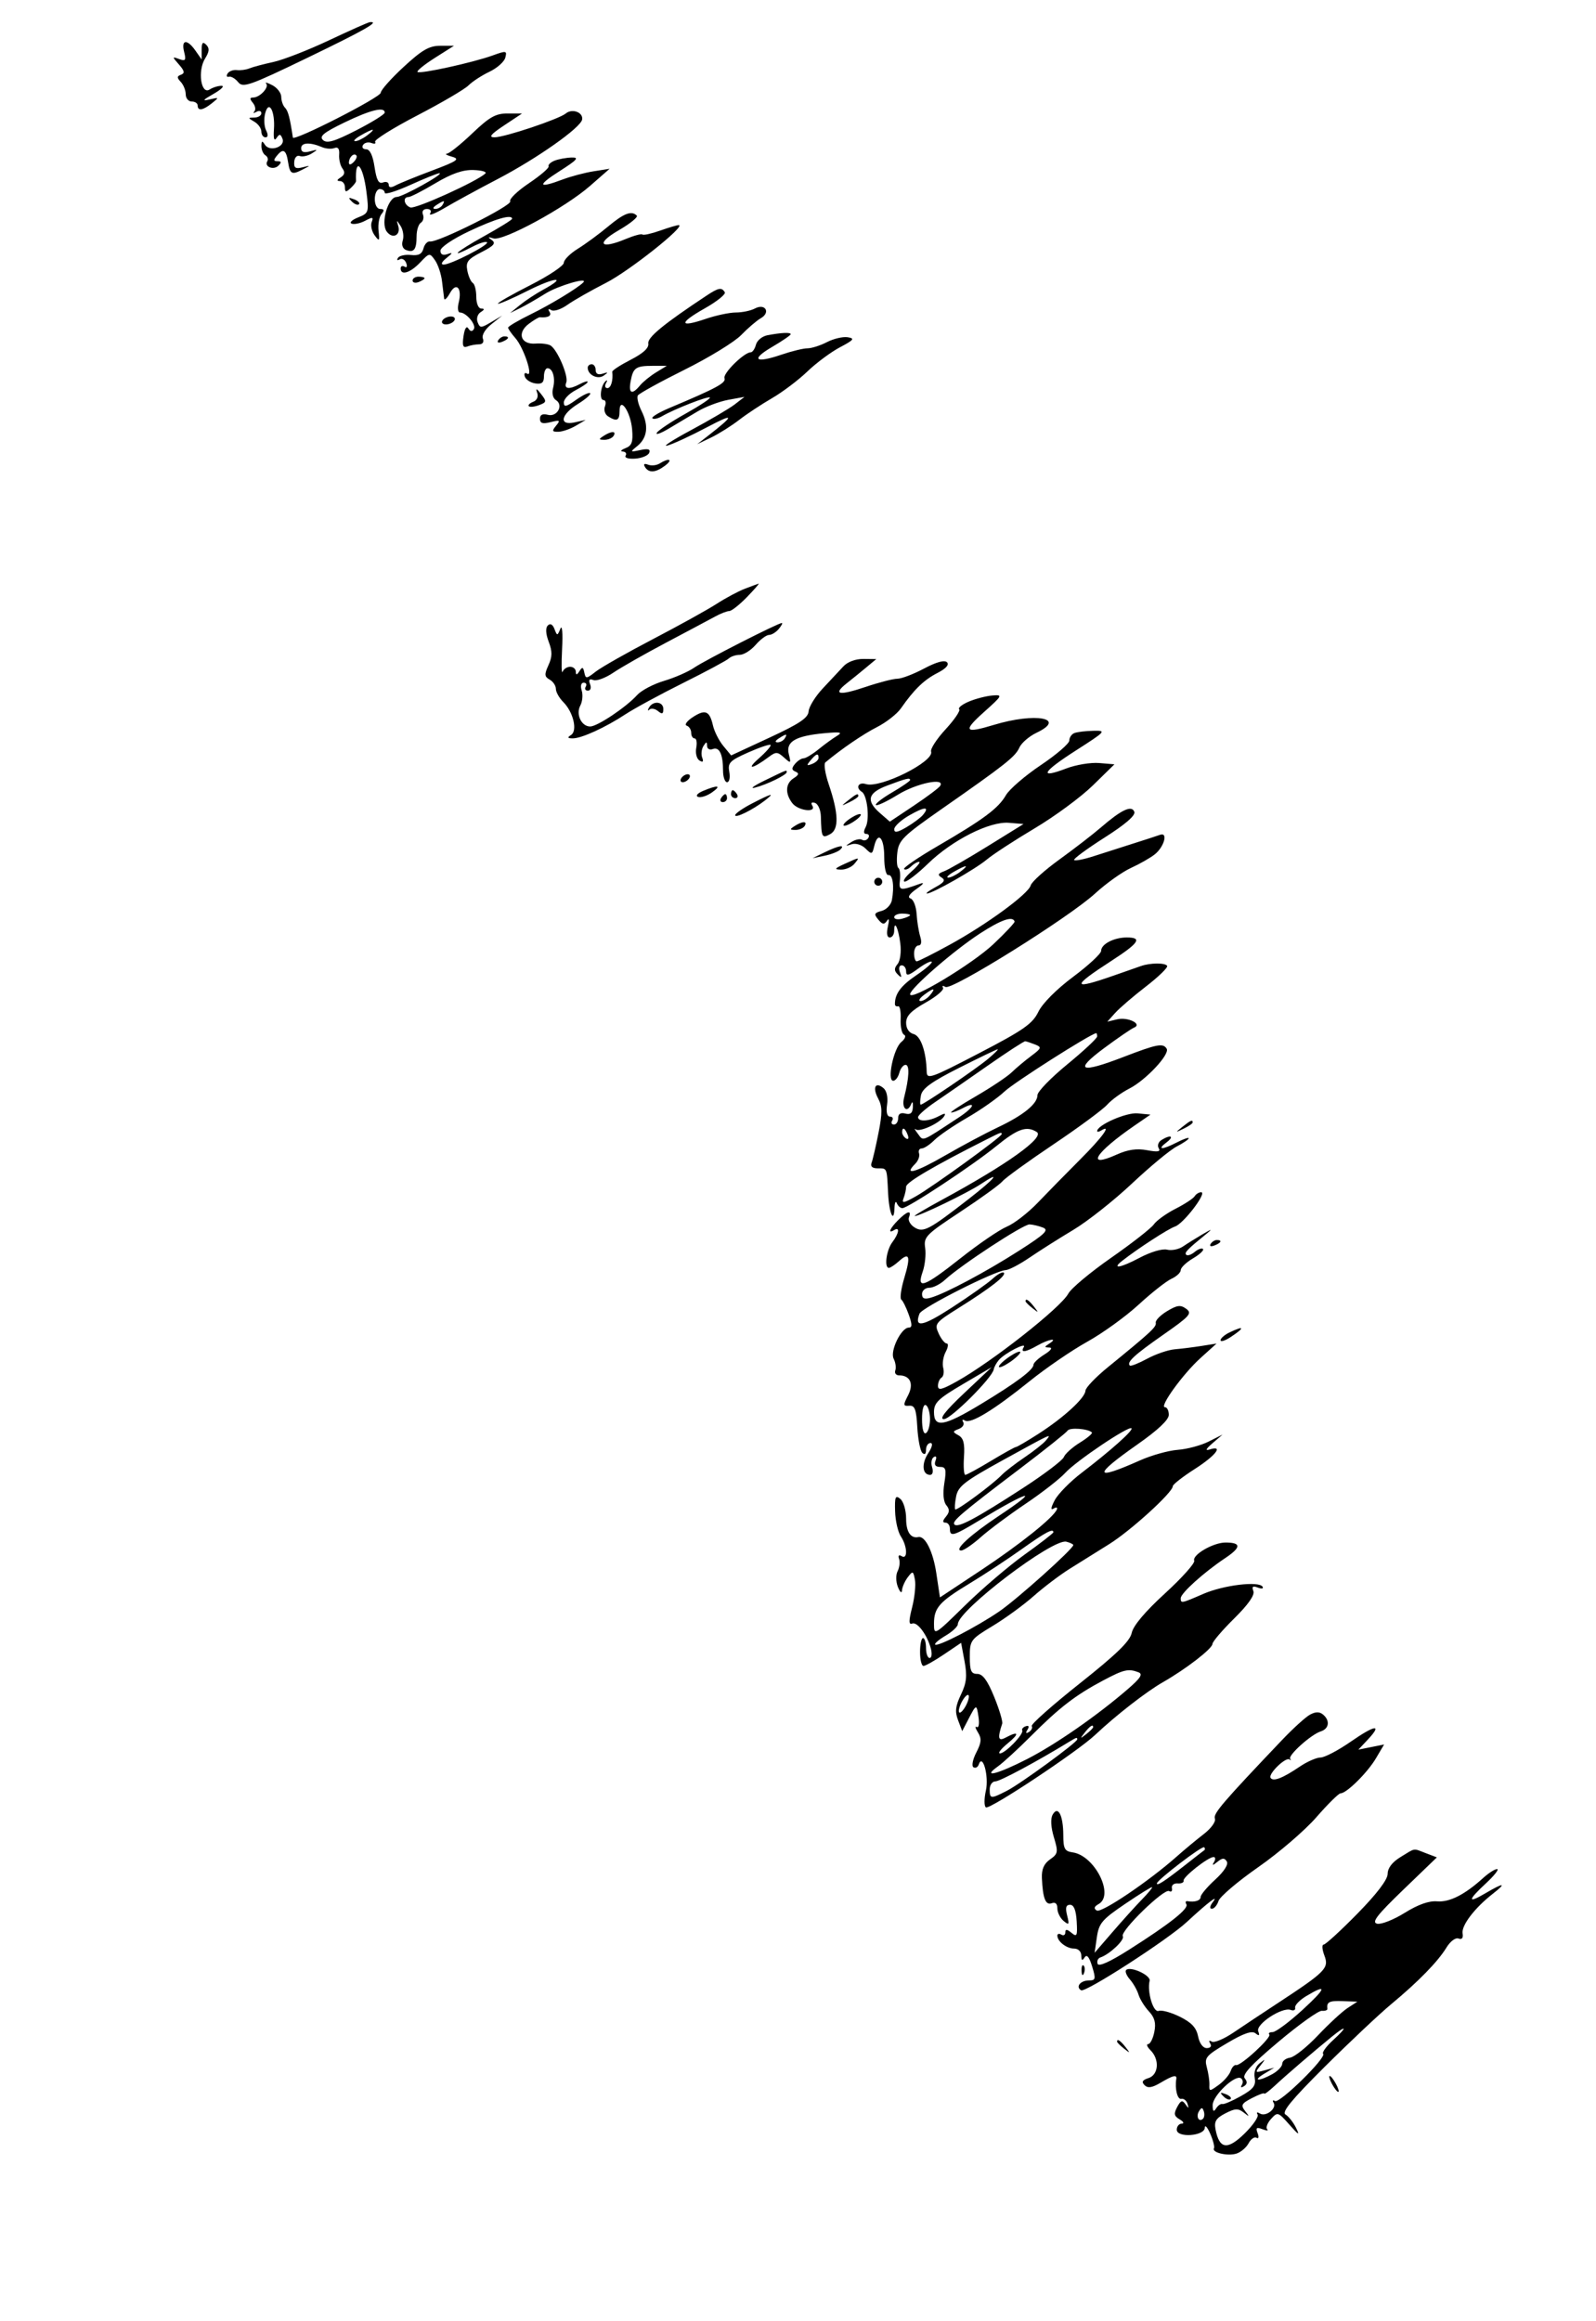 <?xml version="1.0" encoding="UTF-8"?> <svg xmlns="http://www.w3.org/2000/svg" width="401" height="583" viewBox="0 0 401 583" fill="none"> <path fill-rule="evenodd" clip-rule="evenodd" d="M82.682 10.118C77.465 12.581 71.165 15.037 68.682 15.574C66.198 16.112 63.491 16.835 62.666 17.18C61.841 17.525 60.418 17.717 59.505 17.606C58.591 17.495 57.545 17.887 57.18 18.477C56.816 19.067 56.969 19.426 57.521 19.275C58.073 19.124 59.119 19.739 59.845 20.643C61.041 22.131 62.699 21.545 77.416 14.432C91.754 7.503 95.562 5.325 92.916 5.569C92.504 5.607 87.898 7.654 82.682 10.118ZM46.258 13.011C46.796 15.152 46.614 15.422 45.027 14.842C43.227 14.183 43.226 14.229 44.977 16.227C46.364 17.809 46.481 18.405 45.477 18.771C44.427 19.155 44.415 19.514 45.416 20.575C46.104 21.304 46.666 22.71 46.666 23.7C46.666 24.69 47.341 25.5 48.166 25.5C48.991 25.5 49.666 25.95 49.666 26.5C49.666 27.939 50.992 27.733 53.225 25.948C55.093 24.454 55.073 24.418 52.666 24.983C50.702 25.443 50.916 25.142 53.666 23.576C55.591 22.48 56.491 21.572 55.666 21.557C54.841 21.543 53.491 21.962 52.666 22.488C50.495 23.875 49.605 17.783 51.528 14.699C52.609 12.966 52.68 12.114 51.815 11.249C50.95 10.384 50.666 10.698 50.666 12.523V14.945L49.109 12.723C47.025 9.746 45.478 9.903 46.258 13.011ZM101.416 16.81C98.254 19.731 95.666 22.648 95.666 23.294C95.666 24.447 73.745 35.62 73.584 34.548C72.827 29.507 72.388 27.844 71.604 27.05C71.088 26.528 70.666 25.306 70.666 24.335C70.666 23.365 69.653 22.044 68.416 21.4C67.179 20.756 66.482 20.569 66.868 20.984C67.713 21.89 65.298 24.5 63.615 24.5C62.73 24.5 62.709 24.847 63.535 25.842C64.147 26.58 64.315 27.552 63.907 28.002C63.5 28.452 63.729 28.497 64.416 28.101C65.104 27.706 65.666 27.859 65.666 28.441C65.666 29.023 64.878 29.514 63.916 29.53C62.249 29.559 62.249 29.609 63.916 30.58C64.878 31.141 65.666 32.252 65.666 33.05C65.666 33.847 66.132 34.5 66.701 34.5C67.355 34.5 67.413 33.855 66.858 32.75C66.375 31.788 66.266 29.88 66.616 28.51C67.526 24.945 69.153 27.867 68.829 32.486C68.665 34.833 68.883 35.557 69.485 34.666C70.22 33.581 70.497 33.618 70.976 34.865C71.757 36.9 67.756 38.25 66.556 36.357C65.88 35.289 65.693 35.361 65.681 36.691C65.673 37.621 66.123 38.665 66.682 39.01C67.241 39.356 67.459 40.026 67.166 40.5C66.315 41.877 68.727 42.839 69.953 41.613C70.77 40.796 70.715 40.5 69.744 40.5C68.672 40.5 68.661 40.211 69.686 38.976C71.158 37.202 71.92 37.694 72.381 40.715C72.84 43.72 73.319 43.983 75.906 42.652C78.133 41.507 78.134 41.498 75.974 42.044C74.255 42.478 73.814 42.18 73.929 40.659C74.011 39.567 74.614 38.927 75.31 39.194C75.989 39.454 77.359 39.158 78.355 38.536C79.964 37.531 79.915 37.473 77.916 38.02C76.361 38.445 75.666 38.202 75.666 37.235C75.666 35.785 77.876 35.673 80.916 36.968C81.879 37.378 83.278 37.479 84.025 37.192C84.938 36.842 85.33 37.382 85.217 38.835C85.125 40.026 85.497 41.597 86.044 42.326C86.737 43.251 86.603 43.927 85.602 44.561C84.605 45.192 84.548 45.474 85.416 45.485C86.104 45.493 86.666 46.193 86.666 47.039C86.666 48.307 86.914 48.351 88.07 47.289C88.843 46.58 89.464 45.775 89.452 45.5C89.166 39.202 91.211 41.352 92.078 48.261C92.715 53.34 92.641 53.561 89.952 54.63C88.42 55.24 87.704 55.939 88.361 56.184C89.018 56.429 90.548 56.098 91.762 55.449C93.621 54.454 93.877 54.507 93.386 55.786C93.066 56.622 93.396 58.116 94.119 59.105C95.305 60.727 95.404 60.616 95.114 57.979C94.937 56.369 95.269 54.478 95.852 53.776C96.623 52.847 96.538 52.5 95.538 52.5C94.741 52.5 94.166 51.452 94.166 50C94.166 48.625 94.729 47.5 95.416 47.5C96.104 47.5 96.666 47.922 96.666 48.437C96.666 48.953 99.581 48.053 103.144 46.437C106.707 44.822 109.969 43.508 110.394 43.517C111.826 43.549 101.181 49.466 99.661 49.483C97.481 49.508 95.602 56.03 97.161 58.162C98.63 60.171 100.782 59.094 100.047 56.718C99.568 55.171 99.628 55.177 100.651 56.77C101.277 57.744 101.522 59.378 101.197 60.402C100.838 61.534 101.167 62.478 102.038 62.813C103.987 63.56 104.666 62.676 104.666 59.392C104.666 57.866 105.147 56.321 105.734 55.958C106.322 55.595 106.561 54.668 106.266 53.899C105.95 53.077 106.358 52.5 107.256 52.5C108.163 52.5 108.492 52.973 108.065 53.663C107.67 54.303 109.331 53.652 111.756 52.217C114.182 50.782 120.119 47.546 124.95 45.027C134.911 39.832 145.97 32.038 146.269 30.002C146.532 28.205 143.75 27.185 142.168 28.499C140.444 29.929 126.777 34.501 124.241 34.496C122.679 34.492 123.278 33.752 126.666 31.5L131.166 28.509L127.537 28.504C124.545 28.501 122.988 29.378 118.666 33.5C115.783 36.25 112.916 38.545 112.295 38.6C111.674 38.655 112.254 39.004 113.585 39.376C115.649 39.953 114.916 40.46 108.585 42.839C104.504 44.373 100.379 46.052 99.416 46.572C98.231 47.212 97.666 47.157 97.666 46.401C97.666 45.788 97.015 45.536 96.219 45.841C95.142 46.255 94.603 45.261 94.106 41.948C93.67 39.043 92.937 37.5 91.993 37.5C91.198 37.5 90.845 37.019 91.208 36.432C91.571 35.844 92.521 35.614 93.319 35.92C94.117 36.227 94.533 36.095 94.245 35.627C93.956 35.16 98.716 32.181 104.824 29.007C110.931 25.834 116.729 22.437 117.708 21.458C118.687 20.479 121.058 18.933 122.978 18.022C124.897 17.111 126.689 15.519 126.96 14.484C127.42 12.725 127.214 12.688 123.809 13.922C118.85 15.72 105.487 18.654 104.905 18.073C104.647 17.814 106.6 16.229 109.246 14.551L114.058 11.5H110.612C107.839 11.501 106.043 12.538 101.416 16.81ZM96.666 28.287C96.666 28.719 93.463 30.713 89.549 32.716C84.007 35.553 82.149 36.099 81.154 35.18C80.147 34.249 81.281 33.319 86.521 30.778C93.042 27.616 96.666 26.726 96.666 28.287ZM92.225 34.032C91.157 34.839 89.807 35.484 89.225 35.465C88.642 35.445 89.291 34.786 90.666 34C93.905 32.148 94.694 32.164 92.225 34.032ZM88.849 40.717C88.132 41.434 87.666 41.493 87.666 40.867C87.666 39.532 88.849 38.349 89.516 39.017C89.8 39.301 89.5 40.066 88.849 40.717ZM139.342 40.359C138.339 40.755 137.664 41.394 137.842 41.78C138.02 42.166 135.79 44.082 132.886 46.038C129.982 47.994 127.874 50.028 128.202 50.559C128.826 51.568 110.005 60.996 108.037 60.66C107.416 60.554 106.679 61.341 106.4 62.408C106.032 63.817 105.17 64.269 103.255 64.059C101.804 63.9 100.334 64.229 99.987 64.789C99.641 65.35 99.829 65.517 100.407 65.16C100.984 64.803 101.723 65.207 102.05 66.058C102.39 66.943 102.221 67.343 101.655 66.993C101.111 66.657 100.666 66.859 100.666 67.441C100.666 69.29 103.083 68.553 105.55 65.952C107.886 63.491 107.963 63.479 109.307 65.397C110.061 66.475 110.85 68.851 111.061 70.678C111.271 72.505 111.509 74.45 111.59 75C111.671 75.55 112.332 74.927 113.059 73.615C114.666 70.715 116.162 72.388 115.241 76.057C114.904 77.401 115.054 78.5 115.576 78.5C117.16 78.5 119.727 81.593 119.05 82.687C118.636 83.358 118.157 83.295 117.669 82.505C117.213 81.766 116.744 82.518 116.461 84.442C116.106 86.859 116.327 87.46 117.415 87.043C118.193 86.744 119.516 86.5 120.355 86.5C121.278 86.5 121.66 85.926 121.323 85.047C120.996 84.197 121.885 82.702 123.466 81.442L126.166 79.289L123.398 80.929C120.836 82.447 120.583 82.448 120.002 80.934C119.65 80.016 119.987 78.91 120.77 78.414C121.768 77.783 121.809 77.526 120.916 77.515C120.203 77.507 119.666 76.237 119.666 74.559C119.666 72.941 119.27 71.373 118.785 71.074C118.301 70.774 117.685 69.377 117.415 67.969C116.998 65.785 117.517 65.106 120.947 63.357C124.101 61.747 124.666 61.09 123.567 60.308C122.474 59.53 122.56 59.439 123.959 59.891C126.37 60.67 141.974 52.197 148.254 46.699L153.166 42.398L149.166 43.028C146.966 43.375 143.469 44.298 141.396 45.08C135.145 47.434 134.855 46.647 140.62 42.974C145.031 40.164 145.605 39.513 143.62 39.57C142.27 39.609 140.345 39.964 139.342 40.359ZM121.951 43.577C119.846 45.577 104.351 52.593 103.098 52.112C101.499 51.499 101.134 49.5 102.621 49.5C103.147 49.5 106.184 47.946 109.371 46.047C113.47 43.606 116.274 42.629 118.951 42.713C121.032 42.778 122.382 43.166 121.951 43.577ZM88.399 50.624C89.078 51.308 89.885 51.615 90.192 51.307C90.5 50.999 89.945 50.44 88.959 50.064C87.534 49.522 87.419 49.636 88.399 50.624ZM111.166 51.5C110.826 52.05 110.012 52.493 109.357 52.485C108.641 52.475 108.765 52.082 109.666 51.5C111.587 50.258 111.933 50.258 111.166 51.5ZM152.772 56.911C150.526 58.788 147.109 61.299 145.178 62.493C143.246 63.687 141.666 65.27 141.666 66.012C141.666 66.754 137.864 69.291 133.217 71.648C128.57 74.006 124.923 76.091 125.114 76.282C125.305 76.472 128.657 75.019 132.564 73.052C139.528 69.544 142.805 69.34 136.416 72.811C134.629 73.782 132.041 75.49 130.666 76.605L128.166 78.634L130.666 77.409C132.041 76.736 134.907 75.091 137.035 73.754C140.183 71.777 148.018 69.481 146.526 70.973C145.083 72.417 138.262 76.55 133.395 78.932C130.244 80.473 127.666 81.99 127.666 82.303C127.666 82.615 128.486 83.8 129.489 84.936C131.59 87.315 134.095 94.883 132.443 93.862C131.861 93.502 131.607 93.83 131.865 94.611C132.117 95.375 133.3 96.144 134.494 96.32C136.127 96.56 136.666 96.125 136.666 94.57C136.666 93.431 137.068 92.5 137.559 92.5C138.9 92.5 139.603 95.024 138.954 97.506C138.619 98.786 138.918 100.038 139.668 100.501C141.68 101.745 140.007 104.822 137.654 104.207C136.316 103.857 135.666 104.183 135.666 105.202C135.666 106.345 136.323 106.552 138.341 106.046C140.684 105.457 140.855 105.568 139.718 106.937C138.62 108.26 138.708 108.495 140.294 108.465C141.323 108.445 143.291 107.766 144.666 106.956L147.166 105.484L144.416 106.1C140.347 107.012 140.839 104.174 145.219 101.467C147.173 100.26 148.548 99.049 148.276 98.777C148.004 98.505 146.405 99.262 144.724 100.459C142.243 102.226 141.666 102.345 141.666 101.094C141.666 100.245 143.016 98.853 144.666 98C146.316 97.147 147.666 96.219 147.666 95.939C147.666 95.659 146.796 95.895 145.732 96.465C143.025 97.913 141.631 97.754 142.278 96.07C142.884 94.491 140.059 87.861 138.323 86.788C137.718 86.414 136.022 86.2 134.554 86.312C130.85 86.594 129.828 83.641 132.843 81.366C134.094 80.423 135.354 79.67 135.642 79.694C137.713 79.864 138.678 79.329 138.071 78.345C137.627 77.628 137.796 77.463 138.518 77.909C139.157 78.303 140.966 77.711 142.537 76.592C144.109 75.472 148.494 72.976 152.281 71.044C158.114 68.068 172.45 56.686 170.542 56.546C170.198 56.521 168.102 57.141 165.882 57.924C163.663 58.707 161.65 59.151 161.41 58.911C161.17 58.67 159.285 59.179 157.221 60.041C150.827 62.713 149.599 61.237 155.415 57.869C158.301 56.198 160.364 54.531 159.998 54.165C158.675 52.842 156.781 53.562 152.772 56.911ZM128.666 54.966C128.666 55.222 125.403 57.241 121.416 59.453C114.477 63.301 112.472 65.203 118.809 61.926C120.482 61.061 122.08 60.58 122.358 60.859C122.986 61.487 113.214 66.512 111.449 66.468C110.687 66.449 110.978 65.786 112.166 64.834C113.79 63.532 113.837 63.344 112.416 63.834C111.268 64.23 110.666 63.93 110.666 62.964C110.666 62.116 113.745 60.035 117.916 58.065C124.514 54.948 128.666 53.751 128.666 54.966ZM103.666 70.469C103.666 71.001 104.341 71.178 105.166 70.862C105.991 70.545 106.666 70.109 106.666 69.893C106.666 69.677 105.991 69.5 105.166 69.5C104.341 69.5 103.666 69.936 103.666 70.469ZM177.529 74.255C166.756 81.384 162.631 84.773 162.885 86.29C163.073 87.412 161.614 88.759 158.463 90.373C155.877 91.699 153.792 93.057 153.832 93.391C154.086 95.565 153.51 97.5 152.607 97.5C152.025 97.5 151.872 96.938 152.267 96.25C152.663 95.563 152.603 95.349 152.134 95.776C150.889 96.908 150.514 100.5 151.641 100.5C152.17 100.5 152.327 101.22 151.989 102.101C151.651 102.981 152.003 104.1 152.77 104.586C154.971 105.979 155.666 105.667 155.666 103.286C155.666 99.373 158.468 103.467 158.827 107.903C159.081 111.043 158.753 111.959 157.154 112.583C156.061 113.01 155.755 113.391 156.475 113.43C157.195 113.468 157.516 113.933 157.189 114.463C156.849 115.013 157.888 115.334 159.617 115.213C161.279 115.096 162.858 114.432 163.126 113.738C163.475 112.833 162.841 112.64 160.889 113.056C158.282 113.611 158.249 113.569 160.104 112.07C162.657 110.008 163.035 106.947 161.194 103.256C160.371 101.607 159.951 99.848 160.26 99.348C160.569 98.848 165.849 95.938 171.994 92.881C178.139 89.825 184.545 85.901 186.229 84.162C187.914 82.423 190.131 80.522 191.155 79.938C193.695 78.489 192.252 76.116 189.671 77.497C188.641 78.049 186.498 78.5 184.91 78.5C183.322 78.5 179.893 79.226 177.29 80.112C170.595 82.394 170.492 81.18 177.065 77.47C180.146 75.732 182.414 73.902 182.107 73.405C181.316 72.125 180.528 72.271 177.529 74.255ZM111.166 80.5C110.826 81.05 111.223 81.5 112.048 81.5C112.873 81.5 113.826 81.05 114.166 80.5C114.506 79.95 114.109 79.5 113.284 79.5C112.459 79.5 111.506 79.95 111.166 80.5ZM192.8 84.221C191.499 84.468 190.209 85.531 189.934 86.585C189.658 87.638 189.07 88.5 188.626 88.5C186.969 88.5 181.574 93.818 182.029 95.003C182.482 96.184 180.096 97.477 168.261 102.459C165.564 103.595 163.608 104.775 163.914 105.081C164.221 105.388 165.303 105.157 166.319 104.569C169.501 102.727 177.93 99.43 178.359 99.86C178.585 100.085 175.841 101.908 172.262 103.909C168.682 105.911 165.429 108.074 165.033 108.715C164.636 109.357 165.967 108.896 167.989 107.691C170.011 106.486 173.296 104.53 175.287 103.344C177.279 102.158 180.742 100.852 182.982 100.442L187.056 99.697L184.611 101.587C183.266 102.626 178.341 105.526 173.666 108.032C168.991 110.537 166.291 112.293 167.666 111.933C169.041 111.573 173.541 109.494 177.666 107.312C184.638 103.624 184.684 104.206 177.838 109.522L175.166 111.597L178.666 109.911C180.591 108.984 183.741 107.007 185.666 105.518C187.591 104.028 191.323 101.561 193.96 100.034C196.597 98.507 200.593 95.492 202.839 93.334C205.086 91.175 208.778 88.431 211.045 87.237C214.551 85.388 214.84 85.013 212.984 84.721C211.783 84.533 209.443 85.081 207.783 85.939C206.123 86.798 203.923 87.5 202.894 87.5C201.864 87.5 198.924 88.215 196.36 89.089C189.725 91.35 188.52 90.362 193.997 87.152C196.565 85.647 198.666 84.21 198.666 83.958C198.666 83.445 196.346 83.549 192.8 84.221ZM125.173 85.489C124.823 86.055 125.224 86.223 126.114 85.882C127.846 85.217 128.163 84.5 126.725 84.5C126.207 84.5 125.509 84.945 125.173 85.489ZM147.666 92.378C147.666 94.187 150.186 95.419 151.7 94.348C152.906 93.495 152.856 93.411 151.416 93.874C150.288 94.237 149.666 93.915 149.666 92.969C149.666 92.161 149.216 91.5 148.666 91.5C148.116 91.5 147.666 91.895 147.666 92.378ZM164.852 93.538C163.375 94.439 161.548 95.924 160.794 96.838C158.774 99.284 157.875 98.867 158.454 95.75C159.085 92.351 159.744 91.9 164.087 91.9H167.537L164.852 93.538ZM134.968 98.667C135.311 99.666 134.907 100.577 133.96 100.941C133.091 101.274 132.604 101.771 132.878 102.045C133.152 102.319 134.306 102.196 135.443 101.771C137.353 101.059 137.392 100.847 135.954 99C134.82 97.543 134.552 97.453 134.968 98.667ZM151.666 109.5C150.373 110.335 150.4 110.471 151.857 110.485C152.787 110.493 153.826 110.05 154.166 109.5C154.948 108.234 153.624 108.234 151.666 109.5ZM165.757 116.423C164.982 116.913 163.67 117.055 162.843 116.738C161.863 116.362 161.59 116.568 162.061 117.33C163.021 118.883 164.738 118.76 167.107 116.968C169.194 115.39 168.091 114.945 165.757 116.423ZM187.166 147.888C185.516 148.519 182.322 150.228 180.067 151.685C177.813 153.142 170.613 157.13 164.067 160.547C157.522 163.964 151.041 167.644 149.666 168.725C147.35 170.546 147.14 170.563 146.815 168.95C146.529 167.534 146.299 167.469 145.58 168.605C144.948 169.603 144.692 169.644 144.681 168.75C144.673 168.063 144.029 167.5 143.249 167.5C142.47 167.5 141.616 168.063 141.351 168.75C141.087 169.438 141.031 166.85 141.227 163C141.43 159.015 141.246 156.83 140.8 157.927C140.047 159.776 139.987 159.779 139.308 158.01C138.857 156.833 138.253 156.513 137.641 157.125C137.03 157.736 137.111 159.219 137.867 161.221C138.792 163.671 138.777 164.961 137.799 167.107C136.74 169.432 136.787 169.988 138.107 170.727C138.964 171.207 139.666 172.252 139.666 173.05C139.666 173.847 140.501 175.335 141.521 176.355C144.054 178.888 145.158 183.572 143.474 184.64C142.487 185.266 142.587 185.473 143.882 185.485C146.091 185.504 152.074 182.774 157.166 179.423C159.366 177.975 165.891 174.434 171.666 171.555C177.441 168.676 182.594 165.911 183.116 165.41C183.638 164.91 184.879 164.5 185.873 164.5C186.866 164.5 188.657 163.375 189.853 162C191.048 160.625 192.565 159.5 193.224 159.5C193.882 159.5 194.981 158.825 195.666 158C196.351 157.175 196.704 156.5 196.45 156.5C195.508 156.5 177.065 165.893 174.45 167.705C172.957 168.741 169.543 170.238 166.864 171.034C164.186 171.829 161.133 173.437 160.08 174.606C157.356 177.633 150.083 182.5 148.286 182.5C146.073 182.5 144.63 179.437 145.806 177.238C146.34 176.241 146.497 174.541 146.154 173.462C145.787 172.305 145.994 171.5 146.658 171.5C147.277 171.5 147.506 171.95 147.166 172.5C146.826 173.05 147.073 173.5 147.714 173.5C148.375 173.5 148.612 172.803 148.262 171.889C147.827 170.757 148.075 170.443 149.095 170.834C149.894 171.141 152.153 170.301 154.117 168.969C156.081 167.636 162.07 164.23 167.427 161.4C172.783 158.569 178.291 155.637 179.666 154.883C181.041 154.129 182.64 153.51 183.22 153.506C183.799 153.503 185.8 151.925 187.666 150C189.532 148.075 190.858 146.554 190.612 146.619C190.367 146.685 188.816 147.256 187.166 147.888ZM211.916 167.39C210.953 168.429 208.627 170.917 206.747 172.919C204.866 174.921 203.257 177.515 203.171 178.684C203.049 180.343 200.899 181.79 193.36 185.289L183.705 189.769L181.735 187.385C180.651 186.073 179.483 183.768 179.138 182.261C178.29 178.552 177.202 178.102 174.058 180.163C172.592 181.123 171.904 182.079 172.529 182.288C173.155 182.496 173.666 183.304 173.666 184.083C173.666 184.863 174.054 185.5 174.527 185.5C175.001 185.5 175.184 186.572 174.933 187.883C174.683 189.193 175.047 190.617 175.742 191.047C176.608 191.582 176.824 191.355 176.428 190.323C176.111 189.496 176.253 188.184 176.743 187.409C177.469 186.262 177.638 186.252 177.651 187.357C177.659 188.114 178.292 188.474 179.083 188.17C180.738 187.535 181.666 189.479 181.666 193.582C181.666 195.187 182.125 196.5 182.686 196.5C183.246 196.5 183.495 195.339 183.237 193.921C182.821 191.623 183.338 191.089 187.968 189.031C190.827 187.76 193.363 186.905 193.603 187.131C193.844 187.357 192.494 188.904 190.603 190.57C187.281 193.497 189.09 193.2 193.166 190.15C194.953 188.812 195.36 188.828 196.991 190.299C198.718 191.857 198.782 191.81 198.183 189.423C197.399 186.301 199.878 184.856 207.166 184.187C211.207 183.816 211.805 183.946 210.282 184.864C209.246 185.489 207.156 187.012 205.638 188.25C204.119 189.488 202.435 190.5 201.894 190.5C201.353 190.5 200.387 191.131 199.747 191.903C198.853 192.98 198.882 193.431 199.874 193.845C200.833 194.245 200.715 194.669 199.416 195.492C197.35 196.799 197.206 199.311 199.058 201.75C200.52 203.676 205.254 204.26 204.086 202.37C203.662 201.684 203.933 201.423 204.777 201.704C205.541 201.959 206.202 203.48 206.245 205.084C206.389 210.419 206.511 210.653 208.568 209.552C210.827 208.344 210.714 204.353 208.213 196.986C207.316 194.345 206.939 191.885 207.374 191.52C211.338 188.197 216.899 184.395 220.365 182.639C222.674 181.469 225.374 179.352 226.365 177.935C229.697 173.17 232.147 170.796 235.531 169.058C237.695 167.947 238.551 166.985 237.93 166.364C237.309 165.743 235.252 166.308 232.166 167.949C229.527 169.352 226.521 170.5 225.486 170.5C224.45 170.5 220.865 171.422 217.518 172.55C210.77 174.823 209.122 174.505 212.763 171.632C214.085 170.59 216.291 168.799 217.666 167.652L220.166 165.567L216.916 165.533C214.979 165.513 212.959 166.263 211.916 167.39ZM243.432 176.24C241.744 176.95 240.65 177.818 241.001 178.168C241.352 178.519 239.815 180.785 237.586 183.203C235.357 185.621 233.716 188.14 233.941 188.8C234.793 191.305 221.152 198.106 217.561 196.967C215.667 196.366 214.879 197.896 216.551 198.929C217.893 199.759 218.548 205.768 217.511 207.75C216.905 208.908 216.966 209.5 217.69 209.5C218.292 209.5 218.501 209.957 218.156 210.516C217.81 211.075 217.112 211.276 216.605 210.962C216.097 210.648 214.891 210.9 213.924 211.521C212.273 212.582 212.277 212.616 213.99 212.078C215.024 211.754 216.531 212.222 217.467 213.159C219.005 214.696 219.157 214.656 219.643 212.597C220.568 208.681 222.166 210.367 222.166 215.258C222.166 217.977 222.608 219.924 223.202 219.821C224.313 219.63 224.74 222.666 224.089 226.131C223.868 227.302 222.709 228.517 221.512 228.83C219.646 229.318 219.525 229.626 220.663 230.997C221.722 232.272 222.165 232.333 222.858 231.297C223.392 230.5 223.48 231.061 223.088 232.75C222.686 234.48 222.86 235.5 223.558 235.5C224.167 235.5 224.666 234.75 224.666 233.833C224.666 230.937 225.702 233.065 226.205 236.996C226.478 239.127 226.18 241.381 225.519 242.177C224.625 243.254 224.637 243.869 225.568 244.792C226.521 245.738 226.64 245.621 226.118 244.25C225.732 243.236 225.918 242.5 226.559 242.5C227.168 242.5 227.666 243.188 227.666 244.03C227.666 245.252 228.268 245.115 230.654 243.351C232.297 242.136 233.848 241.349 234.1 241.601C234.353 241.854 232.586 243.397 230.174 245.03C226.329 247.634 224.81 249.702 224.854 252.273C224.86 252.673 225.224 252.903 225.662 252.785C226.099 252.666 226.384 254.126 226.295 256.029C226.205 257.932 226.59 259.688 227.149 259.931C227.716 260.179 227.409 260.991 226.455 261.769C224.517 263.348 222.814 271.5 224.422 271.5C224.978 271.5 225.668 270.6 225.956 269.5C226.243 268.4 226.95 267.5 227.525 267.5C228.582 267.5 228.437 270.712 227.151 275.75C226.451 278.494 228.009 279.772 228.981 277.25C229.246 276.563 229.417 276.947 229.362 278.104C229.291 279.615 228.756 280.075 227.464 279.737C226.281 279.428 225.666 279.82 225.666 280.883C225.666 281.773 225.189 282.5 224.607 282.5C224.025 282.5 223.826 282.05 224.166 281.5C224.506 280.95 224.256 280.5 223.612 280.5C222.876 280.5 222.604 279.375 222.882 277.481C223.147 275.674 222.782 274.011 221.971 273.339C219.936 271.649 219.155 273.177 220.638 275.948C221.694 277.922 221.713 279.582 220.736 284.548C220.07 287.933 219.284 291.332 218.989 292.101C218.634 293.027 219.165 293.5 220.559 293.5C222.922 293.5 222.824 293.263 223.141 299.771C223.386 304.784 224.609 307.566 224.745 303.417C224.788 302.087 225.051 301.563 225.328 302.25C225.606 302.938 226.229 303.5 226.715 303.5C228.113 303.5 244.331 292.796 250.308 287.928C255.701 283.535 257.94 282.753 260.492 284.371C262.585 285.698 253.001 292.55 236.666 301.406C232.541 303.642 229.462 305.478 229.823 305.486C231.017 305.512 243.106 299.668 246.416 297.466C251.781 293.896 250.091 295.987 243.416 301.176C233.354 308.999 231.987 309.717 229.777 308.337C228.726 307.681 228.094 306.549 228.373 305.822C229.106 303.912 227.969 304.197 225.666 306.5C223.553 308.613 222.982 310.041 224.666 309C226.147 308.085 225.879 309.837 224.198 312.059C222.707 314.029 222.11 318.5 223.337 318.5C223.706 318.5 224.834 317.753 225.843 316.839C228.506 314.43 228.862 315.532 227.202 321.047C226.395 323.729 226.056 326.166 226.45 326.462C226.844 326.758 227.689 328.462 228.329 330.25C229.213 332.721 229.213 333.502 228.329 333.506C226.418 333.517 223.555 339.416 224.535 341.324C225.008 342.246 225.194 343.563 224.948 344.25C224.701 344.938 225.122 345.5 225.883 345.5C228.697 345.5 229.653 347.624 228.15 350.532C226.872 353.002 226.901 353.253 228.451 353.133C229.846 353.025 230.223 354.026 230.473 358.5C230.642 361.525 231.205 364.427 231.723 364.95C232.316 365.548 232.666 365.27 232.666 364.2C232.666 363.265 233.168 362.5 233.781 362.5C234.452 362.5 234.223 363.527 233.205 365.081C231.477 367.719 231.732 370.5 233.702 370.5C234.33 370.5 234.54 369.678 234.193 368.584C233.858 367.53 234.048 366.382 234.614 366.032C235.226 365.654 235.402 366.025 235.048 366.948C234.65 367.983 235.03 368.5 236.187 368.5C237.659 368.5 237.822 369.124 237.264 372.612C236.853 375.186 237.038 377.243 237.759 378.112C238.632 379.165 238.61 379.862 237.666 381C236.806 382.036 236.768 382.5 237.544 382.5C238.161 382.5 238.666 383.175 238.666 384C238.666 386.138 239.46 385.92 245.969 381.996C258.743 374.293 261.832 373.577 250.881 380.857C243.8 385.565 239.532 389.5 241.508 389.5C242.142 389.5 244.349 387.997 246.413 386.159C248.477 384.322 253.541 380.549 257.666 377.774C261.791 375 266.291 371.493 267.666 369.982C270.37 367.011 283.608 358.109 284.298 358.799C284.796 359.297 279.074 364.403 271.747 370C268.867 372.2 265.833 375.287 265.006 376.86C264.03 378.715 263.927 379.457 264.713 378.971C265.38 378.559 265.755 378.649 265.546 379.172C264.74 381.189 256.368 387.897 246.484 394.446L236.166 401.282L235.243 395.147C234.429 389.739 232.441 385.757 230.737 386.123C228.816 386.535 227.666 384.81 227.666 381.515C227.666 379.441 227.014 377.203 226.216 376.541C224.984 375.519 224.785 375.991 224.896 379.669C224.968 382.051 225.621 384.888 226.347 385.973C227.98 388.414 228.113 391.894 226.536 390.92C225.846 390.493 225.599 390.762 225.901 391.611C226.173 392.375 226.009 393.754 225.536 394.676C225.044 395.632 225.075 397.348 225.607 398.676C226.139 400.003 226.58 400.356 226.634 399.5C226.687 398.675 227.336 397.201 228.076 396.225C229.334 394.568 229.454 394.608 229.878 396.831C230.129 398.14 229.814 401.256 229.18 403.755C228.3 407.222 228.304 408.192 229.198 407.849C230.501 407.349 233.029 410.784 233.908 414.25C234.222 415.487 234.071 416.5 233.572 416.5C233.074 416.5 232.666 415.375 232.666 414C232.666 412.625 232.328 411.5 231.916 411.5C231.504 411.5 231.166 413.075 231.166 415C231.166 416.925 231.551 418.5 232.021 418.5C232.491 418.5 234.813 417.193 237.18 415.595L241.484 412.69L242.348 417.345C243.033 421.038 242.846 422.763 241.442 425.694C240.054 428.593 239.898 429.979 240.716 432.132L241.759 434.875L243.269 431.964C245.322 428.006 245.365 427.997 245.865 431.401C246.106 433.047 245.902 434.146 245.411 433.843C244.92 433.539 245.057 434.153 245.715 435.207C246.674 436.742 246.59 437.747 245.293 440.255C244.396 441.988 244.08 443.638 244.584 443.949C245.085 444.259 245.683 443.948 245.913 443.259C246.894 440.315 248.514 446.241 247.706 449.821C247.249 451.85 247.252 453.744 247.715 454.03C248.686 454.63 270.703 440.024 275.166 435.818C280.379 430.906 288.022 424.96 292.166 422.593C297.983 419.27 304.599 414.162 304.635 412.966C304.652 412.397 307.104 409.524 310.083 406.582C313.627 403.082 315.296 400.7 314.91 399.692C314.472 398.551 314.765 398.324 316.044 398.815C316.993 399.179 317.526 399.082 317.228 398.6C316.308 397.112 307.426 398.186 302.333 400.399C296.756 402.824 296.666 402.841 296.666 401.469C296.666 400.227 302.496 394.973 307.816 391.422C311.891 388.702 311.918 387.5 307.904 387.5C304.824 387.5 299.49 390.599 300.052 392.062C300.285 392.672 296.981 396.368 292.708 400.276C287.717 404.842 284.729 408.386 284.35 410.191C283.911 412.285 280.577 415.527 271.259 422.92C264.383 428.375 258.969 433.182 259.228 433.601C259.487 434.019 259.172 434.687 258.528 435.085C257.754 435.563 257.626 435.373 258.151 434.525C258.653 433.711 258.499 433.389 257.73 433.645C257.062 433.868 256.662 434.34 256.841 434.694C257.3 435.604 252.541 440.507 251.242 440.464C250.65 440.444 251.516 439.321 253.166 437.969C256.245 435.445 255.993 434.72 252.657 436.505C250.797 437.5 250.596 436.674 251.805 433C251.986 432.45 251.077 429.413 249.784 426.25C248.094 422.117 246.904 420.5 245.55 420.5C243.998 420.5 243.666 419.745 243.666 416.211C243.666 412.061 243.851 411.811 249.4 408.461C252.554 406.558 257.186 403.183 259.694 400.963C262.202 398.742 266.259 395.667 268.71 394.128C271.161 392.59 275.641 389.793 278.666 387.911C284.069 384.551 294.666 374.91 294.666 373.354C294.666 372.918 297.141 370.978 300.166 369.043C305.477 365.646 307.518 362.968 303.916 364.124C302.738 364.502 302.984 363.982 304.666 362.533L307.166 360.38L303.666 362.139C301.741 363.107 298.256 364.039 295.921 364.211C293.586 364.382 289.311 365.577 286.421 366.866C274.79 372.052 274.537 370.738 285.666 362.939C290.934 359.248 293.666 356.679 293.666 355.417C293.666 354.363 293.231 353.5 292.7 353.5C291.17 353.5 297.224 345.132 301.642 341.14L305.658 337.512L301.912 338.108C299.852 338.436 296.816 338.816 295.166 338.953C293.516 339.09 290.393 340.158 288.225 341.327C286.058 342.496 284.101 343.268 283.875 343.043C283.025 342.192 284.984 340.384 292.268 335.298C298.972 330.617 299.592 329.919 298.046 328.788C296.613 327.741 295.782 327.841 293.24 329.369C291.549 330.386 290.266 331.695 290.389 332.278C290.609 333.323 289.292 334.546 278.306 343.5C275.27 345.975 272.759 348.607 272.726 349.349C272.645 351.171 267.297 356.085 260.964 360.156C258.103 361.995 255.538 363.5 255.264 363.5C254.99 363.5 252.156 365.074 248.966 366.997C245.776 368.921 242.881 370.496 242.532 370.497C242.184 370.499 242.035 368.477 242.202 366.005C242.429 362.627 242.09 361.276 240.835 360.572C239.289 359.704 239.295 359.585 240.91 358.962C241.87 358.593 242.363 357.818 242.006 357.241C241.643 356.654 241.833 356.485 242.435 356.857C243.89 357.756 249.627 354.268 258.666 346.989C262.791 343.667 269.316 339.2 273.166 337.063C277.016 334.925 282.825 330.732 286.074 327.745C289.323 324.757 293.036 321.833 294.324 321.246C295.612 320.659 296.666 319.673 296.666 319.055C296.666 318.437 298.047 317.115 299.735 316.118C301.423 315.121 302.559 314.06 302.259 313.76C301.96 313.46 301.018 313.793 300.166 314.5C299.314 315.207 298.361 315.528 298.047 315.214C297.51 314.677 298.272 313.889 303.166 309.913C304.717 308.654 304.493 308.684 302.166 310.048C300.516 311.015 298.296 312.401 297.232 313.126C296.169 313.852 294.364 314.211 293.222 313.925C292.03 313.626 289.072 314.506 286.279 315.991C281.622 318.467 279.203 318.902 281.892 316.779C285.75 313.735 293.54 308.671 295.222 308.115C297.369 307.404 303.395 299.5 301.79 299.5C301.237 299.5 300.502 299.956 300.157 300.514C299.812 301.072 297.648 302.487 295.348 303.658C293.048 304.83 290.6 306.592 289.907 307.575C289.215 308.559 284.382 312.338 279.167 315.973C273.953 319.609 269.119 323.65 268.426 324.954C266.566 328.453 249.289 342.057 240.388 347.032C236.64 349.126 235.666 349.356 235.666 348.145C235.666 347.305 236.074 346.366 236.572 346.058C237.07 345.75 237.255 344.644 236.982 343.601C236.709 342.558 236.992 340.758 237.611 339.602C238.23 338.446 238.343 337.5 237.862 337.5C237.381 337.5 236.469 336.363 235.835 334.972C234.736 332.56 234.969 332.266 240.925 328.531C248.96 323.492 252.907 320.408 252.212 319.712C251.907 319.408 250.647 320.087 249.412 321.222C248.177 322.357 243.576 325.613 239.188 328.458C231.794 333.252 229.623 333.661 231.03 329.994C231.606 328.494 250.045 319.18 252.666 319.065C253.491 319.029 256.191 317.617 258.666 315.926C261.141 314.235 266.091 311.101 269.666 308.96C273.241 306.82 279.878 301.578 284.415 297.311C288.952 293.043 294.015 288.854 295.665 288C297.316 287.147 298.666 286.224 298.666 285.949C298.666 285.674 297.338 286.135 295.716 286.974C291.994 288.899 290.559 288.896 293.107 286.968C295.178 285.402 294.099 284.94 291.788 286.404C291.03 286.884 290.737 287.805 291.136 288.452C291.669 289.314 290.887 289.445 288.201 288.941C285.62 288.456 283.374 288.779 280.592 290.033C272.611 293.632 275.101 289.6 285.111 282.714L289.056 280L285.835 279.685C283.007 279.408 275.666 282.624 275.666 284.141C275.666 284.403 276.116 284.34 276.666 284C279.446 282.282 276.986 285.678 271.416 291.247C267.979 294.684 263.179 299.576 260.751 302.118C258.322 304.66 254.816 307.375 252.958 308.151C251.101 308.927 245.899 312.473 241.4 316.031C232.1 323.385 230.227 324.058 231.827 319.468C232.408 317.801 232.689 315.108 232.45 313.485C232.045 310.722 232.613 310.14 241.313 304.403C246.426 301.031 251.18 297.586 251.877 296.746C252.574 295.906 258.324 291.741 264.655 287.491C270.986 283.24 277.066 278.755 278.166 277.524C279.266 276.294 281.784 274.462 283.761 273.453C287.898 271.341 293.989 264.831 293.129 263.44C292.227 261.981 290.711 262.273 282.224 265.541C271.325 269.737 269.729 268.994 277.41 263.3C280.844 260.754 284.219 258.441 284.91 258.161C287.125 257.263 283.418 255.42 280.693 256.065L278.22 256.65L280.193 254.453C281.278 253.245 284.76 250.254 287.932 247.808C291.103 245.361 293.495 243.032 293.248 242.632C292.753 241.832 289.022 241.859 286.666 242.679C285.841 242.966 282.916 243.99 280.166 244.954C269.232 248.788 269.015 247.99 279.198 241.404C286.19 236.883 287.104 235.5 283.1 235.5C279.873 235.5 276.666 237.172 276.666 238.855C276.666 239.561 273.508 242.494 269.648 245.373C265.453 248.503 261.934 252.039 260.898 254.166C259.424 257.194 257.205 258.745 246.025 264.563C233.838 270.905 232.88 271.242 232.831 269.201C232.711 264.151 231.341 260.228 229.534 259.755C228.385 259.455 227.666 258.371 227.666 256.941C227.666 255.196 228.897 253.924 232.594 251.845C235.304 250.322 237.26 248.651 236.939 248.133C236.619 247.614 236.893 247.522 237.55 247.928C239.105 248.89 268.563 230.496 275.166 224.44C277.916 221.918 281.966 219.033 284.166 218.029C286.366 217.026 289.066 215.484 290.166 214.602C292.506 212.727 293.522 208.975 291.491 209.705C290.762 209.967 287.691 210.966 284.666 211.924C281.641 212.882 277.183 214.308 274.759 215.093C272.336 215.878 270.14 216.308 269.88 216.048C269.62 215.787 273.035 213.266 277.469 210.443C282.794 207.054 285.35 204.841 284.999 203.924C284.335 202.194 281.774 203.401 276.569 207.894C274.591 209.602 269.917 213.21 266.183 215.911C262.449 218.613 259.204 221.538 258.972 222.411C258.403 224.55 247.902 232.24 238.581 237.345C234.409 239.63 230.696 241.5 230.331 241.5C229.965 241.5 229.666 240.6 229.666 239.5C229.666 238.4 230.168 237.5 230.783 237.5C231.48 237.5 231.638 236.655 231.204 235.25C230.822 234.012 230.413 231.456 230.296 229.569C230.178 227.682 229.494 225.943 228.776 225.703C227.935 225.423 228.484 224.56 230.318 223.279C232.033 222.08 232.371 221.575 231.166 222.008C226.069 223.84 225.81 223.792 226.109 221.072C226.267 219.631 226.094 218.265 225.725 218.036C225.356 217.808 225.235 216.07 225.456 214.175C225.818 211.076 226.925 209.984 236.407 203.364C252.668 192.013 255.093 190.099 256.114 187.808C256.635 186.639 258.582 184.957 260.441 184.07C268.129 180.404 260.147 178.931 249.728 182.094C242.364 184.329 241.846 183.697 247.148 178.947C251.926 174.666 252.014 174.494 249.315 174.717C247.768 174.845 245.12 175.531 243.432 176.24ZM163.065 177.75C162.669 178.438 162.714 178.666 163.164 178.259C163.614 177.851 164.586 178.019 165.324 178.631C166.353 179.485 166.666 179.366 166.666 178.122C166.666 176.212 164.102 175.947 163.065 177.75ZM269.916 184.162C269.229 184.44 268.666 185.282 268.666 186.033C268.666 186.785 265.435 189.568 261.486 192.219C257.538 194.87 253.6 198.267 252.736 199.767C250.834 203.071 247.127 205.83 235.48 212.608C230.599 215.449 226.852 218.019 227.153 218.32C227.453 218.621 228.232 218.334 228.883 217.683C229.533 217.032 230.451 216.5 230.922 216.5C231.392 216.5 230.515 217.611 228.972 218.968C227.429 220.326 226.687 221.451 227.324 221.468C227.961 221.486 230.571 219.47 233.123 216.99C239.251 211.034 248.64 206.29 253.497 206.694L257.166 207L248.166 212.572C243.216 215.637 238.279 218.473 237.194 218.876C235.646 219.45 235.515 219.788 236.583 220.449C237.615 221.087 237.246 221.668 235.055 222.855C233.466 223.716 232.493 224.438 232.893 224.46C234.163 224.53 245.054 218.35 247.941 215.921C249.467 214.638 254.867 211.117 259.941 208.096C265.015 205.076 271.605 200.219 274.586 197.303L280.006 192L276.165 191.679C274.052 191.503 270.349 192.113 267.934 193.035C260.899 195.722 261.816 193.976 270.294 188.544C277.913 183.662 278.054 183.503 274.666 183.579C272.741 183.622 270.604 183.885 269.916 184.162ZM197.166 185.5C196.826 186.05 196.012 186.493 195.357 186.485C194.641 186.475 194.765 186.082 195.666 185.5C197.587 184.258 197.933 184.258 197.166 185.5ZM205.666 190.393C205.666 190.884 204.927 191.569 204.025 191.916C202.652 192.443 202.59 192.296 203.647 191.023C205.087 189.288 205.666 189.107 205.666 190.393ZM192.166 196.05C189.416 197.385 188.291 198.2 189.666 197.862C192.563 197.149 197.666 194.669 197.666 193.974C197.666 193.353 197.914 193.259 192.166 196.05ZM171.166 195.5C170.826 196.05 170.998 196.5 171.548 196.5C172.098 196.5 172.826 196.05 173.166 195.5C173.506 194.95 173.334 194.5 172.784 194.5C172.234 194.5 171.506 194.95 171.166 195.5ZM228.666 195.958C228.666 196.21 226.621 197.614 224.121 199.079C221.621 200.544 219.798 201.966 220.071 202.238C220.343 202.51 222.845 201.331 225.631 199.617C230.28 196.756 237.557 195.25 236.212 197.426C235.897 197.936 232.925 200.165 229.607 202.38L223.576 206.408L221.121 204.274C217.518 201.141 218.026 199.179 222.916 197.339C227.72 195.532 228.666 195.305 228.666 195.958ZM176.666 198.677C175.238 199.278 174.691 199.926 175.39 200.189C176.064 200.442 177.626 199.941 178.863 199.075C181.405 197.294 180.393 197.111 176.666 198.677ZM183.666 199.5C183.666 200.05 184.143 200.5 184.725 200.5C185.307 200.5 185.506 200.05 185.166 199.5C184.826 198.95 184.35 198.5 184.107 198.5C183.864 198.5 183.666 198.95 183.666 199.5ZM181.166 200.5C180.826 201.05 181.025 201.5 181.607 201.5C182.189 201.5 182.666 201.05 182.666 200.5C182.666 199.95 182.468 199.5 182.225 199.5C181.982 199.5 181.506 199.95 181.166 200.5ZM188.963 201.831C186.651 203.024 184.738 204.349 184.713 204.776C184.66 205.651 189.135 203.449 192.166 201.108C194.845 199.039 194.003 199.229 188.963 201.831ZM213.107 201.055C211.243 202.549 211.255 202.567 213.416 201.52C214.654 200.92 215.666 200.22 215.666 199.965C215.666 199.2 215.147 199.421 213.107 201.055ZM231.885 204.726C231.299 205.427 229.435 206.813 227.743 207.807C225.469 209.142 224.669 209.272 224.676 208.307C224.681 207.588 226.369 206.03 228.426 204.845C232.327 202.598 233.705 202.55 231.885 204.726ZM213.107 205.968C212.04 206.776 211.616 207.436 212.166 207.436C212.716 207.436 214.04 206.776 215.107 205.968C216.175 205.161 216.598 204.5 216.048 204.5C215.498 204.5 214.175 205.161 213.107 205.968ZM199.666 207.5C198.373 208.335 198.4 208.471 199.857 208.485C200.787 208.493 201.826 208.05 202.166 207.5C202.948 206.234 201.624 206.234 199.666 207.5ZM207.166 214.124L204.166 215.586L207.166 214.972C208.816 214.635 210.594 213.94 211.116 213.429C212.493 212.083 210.714 212.396 207.166 214.124ZM212.166 217.036C209.665 218.182 209.52 218.417 211.294 218.455C212.464 218.48 213.981 217.825 214.666 217C216.124 215.243 216.081 215.244 212.166 217.036ZM241.225 219.032C240.157 219.839 238.807 220.484 238.225 220.465C237.642 220.445 238.291 219.786 239.666 219C242.905 217.148 243.694 217.164 241.225 219.032ZM219.666 221.5C219.666 222.05 220.116 222.5 220.666 222.5C221.216 222.5 221.666 222.05 221.666 221.5C221.666 220.95 221.216 220.5 220.666 220.5C220.116 220.5 219.666 220.95 219.666 221.5ZM228.666 229.883C228.666 230.094 227.766 230.502 226.666 230.79C225.566 231.077 224.666 230.905 224.666 230.406C224.666 229.908 225.566 229.5 226.666 229.5C227.766 229.5 228.666 229.673 228.666 229.883ZM254.923 231.5C255.007 231.775 252.62 234.321 249.62 237.157C244.31 242.179 228.666 251.588 228.666 249.76C228.666 248.318 239.571 238.833 246.166 234.538C251.526 231.049 254.476 230.025 254.923 231.5ZM233.666 250C232.981 250.825 231.914 251.486 231.294 251.468C230.673 251.451 231.04 250.776 232.107 249.968C234.601 248.082 235.247 248.095 233.666 250ZM275.666 260.357C275.666 260.829 272.291 263.984 268.166 267.37C264.041 270.756 260.666 274.235 260.666 275.102C260.666 277.297 257.136 280.163 250.666 283.222C247.641 284.652 241.669 287.841 237.396 290.308C230.051 294.548 226.89 295.419 229.949 292.36C230.707 291.602 231.141 290.424 230.913 289.741C230.685 289.058 230.987 288.5 231.583 288.5C232.178 288.5 233.6 287.566 234.742 286.424C235.884 285.282 239.596 282.747 242.992 280.79C246.388 278.834 250.617 275.866 252.39 274.195C254.819 271.907 273.885 259.77 275.416 259.538C275.553 259.517 275.666 259.886 275.666 260.357ZM260.06 262.384C261.797 263.066 261.714 263.308 259.06 265.292C257.469 266.483 255.266 268.332 254.166 269.401C253.066 270.47 249.016 273.172 245.166 275.405C241.316 277.638 238.533 279.473 238.982 279.482C239.43 279.492 240.706 279.014 241.817 278.419C245.449 276.476 244.799 278.147 240.936 280.685C231.183 287.093 232.093 286.734 230.59 284.773C229.843 283.798 229.612 283.32 230.076 283.71C231.018 284.503 236.161 282.127 237.223 280.407C237.723 279.599 237.352 279.598 235.852 280.4C233.396 281.715 230.666 281.839 230.666 280.636C230.666 280.161 232.576 278.473 234.91 276.886C237.244 275.299 243.177 271.188 248.094 267.75C253.012 264.313 257.29 261.532 257.601 261.57C257.912 261.609 259.019 261.975 260.06 262.384ZM248.166 266.069C245.07 268.647 232.036 277.5 231.337 277.5C231.12 277.5 231.143 276.458 231.386 275.185C231.721 273.43 234.048 271.75 240.997 268.243C246.04 265.699 250.391 263.607 250.666 263.595C250.941 263.582 249.816 264.696 248.166 266.069ZM297.107 283.055C295.243 284.549 295.255 284.567 297.416 283.52C298.654 282.92 299.666 282.22 299.666 281.965C299.666 281.2 299.147 281.421 297.107 283.055ZM228.048 285.052C228.389 285.942 228.221 286.343 227.655 285.993C227.111 285.657 226.666 284.959 226.666 284.441C226.666 283.003 227.383 283.32 228.048 285.052ZM251.666 284.92C251.666 285.583 234.169 298.252 230.089 300.543C226.991 302.283 226.509 302.351 227.038 300.973C227.383 300.073 227.666 298.775 227.666 298.089C227.666 297.012 234.64 292.917 247.666 286.345C251.598 284.362 251.666 284.338 251.666 284.92ZM262.058 308.383C263.615 308.994 262.554 310.018 256.058 314.174C247.681 319.533 237.641 324.884 233.916 325.975C232.259 326.461 231.666 326.222 231.666 325.067C231.666 324.205 232.481 323.5 233.477 323.5C234.474 323.5 236.262 322.593 237.451 321.485C241.32 317.881 257.125 307.523 258.666 307.583C259.491 307.615 261.017 307.975 262.058 308.383ZM304.173 312.489C303.823 313.055 304.224 313.223 305.114 312.882C306.846 312.217 307.163 311.5 305.725 311.5C305.207 311.5 304.509 311.945 304.173 312.489ZM257.666 326.878C257.666 327.085 258.453 327.873 259.416 328.628C261.002 329.871 261.037 329.836 259.794 328.25C258.487 326.584 257.666 326.055 257.666 326.878ZM308.916 334.72C307.678 335.317 306.666 336.197 306.666 336.676C306.666 337.154 307.791 336.809 309.166 335.908C312.834 333.505 312.705 332.893 308.916 334.72ZM263.666 337.5C262.333 338.362 262.333 338.474 263.666 338.511C264.545 338.536 264.027 339.259 262.416 340.258C260.904 341.196 259.666 342.357 259.666 342.838C259.666 344.116 255.315 347.369 246.408 352.75C237.182 358.324 234.666 358.751 234.666 354.745C234.666 352.384 235.703 351.379 241.916 347.721L249.166 343.453L242.246 349.977C237.505 354.447 235.903 356.5 237.158 356.5C238.911 356.5 249.356 346.074 249.68 344C249.766 343.45 250.328 342.408 250.928 341.684C252.34 339.983 258.098 336.992 257.217 338.417C256.31 339.885 257.652 339.723 260.666 338C263.454 336.406 266.02 335.979 263.666 337.5ZM252.666 341.5C251.291 342.576 250.616 343.456 251.166 343.456C251.716 343.456 253.291 342.576 254.666 341.5C256.041 340.424 256.716 339.544 256.166 339.544C255.616 339.544 254.041 340.424 252.666 341.5ZM233.666 356.5C233.666 358.085 233.216 359.66 232.666 360C232.061 360.374 231.666 358.991 231.666 356.5C231.666 354.009 232.061 352.626 232.666 353C233.216 353.34 233.666 354.915 233.666 356.5ZM274.341 359.842C274.578 360.078 273.217 361.232 271.318 362.406C269.418 363.58 267.607 365.212 267.292 366.033C266.977 366.853 262.32 370.377 256.943 373.863C245.206 381.472 240.702 383.871 239.823 382.984C239.053 382.206 241.293 380.295 256.422 368.824C262.613 364.13 267.929 359.883 268.236 359.386C268.757 358.544 273.388 358.889 274.341 359.842ZM262.766 361.88C262.136 362.638 259.719 364.547 257.393 366.121C255.068 367.695 252.491 369.687 251.666 370.546C249.381 372.926 240.4 379.567 240.002 379.17C239.81 378.977 239.917 377.496 240.24 375.878C240.745 373.353 242.412 372.065 251.997 366.794C264.547 359.894 264.333 359.991 262.766 361.88ZM264.666 384.92C264.666 385.151 261.404 387.679 257.416 390.538C253.428 393.398 246.678 399.161 242.416 403.345C234.789 410.832 234.666 410.905 234.666 407.918C234.666 403.879 235.972 402.403 243.666 397.747C247.241 395.584 253.091 391.733 256.666 389.19C262.682 384.911 264.666 383.852 264.666 384.92ZM269.666 388.134C269.666 389.083 255.581 401.712 251.088 404.791C245.403 408.688 235.591 413.758 234.958 413.126C234.721 412.889 235.909 411.879 237.597 410.882C239.285 409.885 240.666 408.586 240.666 407.997C240.666 404.546 264.519 386.417 267.916 387.286C268.878 387.532 269.666 387.914 269.666 388.134ZM286.041 420.09C287.215 420.541 286.577 421.546 283.342 424.34C275.655 430.98 265.274 438.191 258.101 441.873C250.676 445.685 246.521 446.74 250.713 443.75C252.062 442.788 255.866 439.291 259.166 435.981C266.16 428.964 270.266 425.807 277.158 422.15C282.378 419.379 283.506 419.118 286.041 420.09ZM242.666 428.5C242.027 429.694 241.279 430.446 241.004 430.171C240.729 429.896 241.027 428.694 241.666 427.5C242.305 426.306 243.053 425.554 243.328 425.829C243.603 426.104 243.305 427.306 242.666 428.5ZM329.155 430.727C328.061 431.318 324.916 434.166 322.166 437.057C307.08 452.918 304.773 455.615 305.246 456.847C305.534 457.598 304.307 459.307 302.464 460.724C300.65 462.118 297.591 464.658 295.666 466.369C288.73 472.533 276.713 480.647 275.568 479.939C274.752 479.435 274.891 478.954 276.038 478.312C280.055 476.064 275.047 466.116 269.502 465.331C267.501 465.047 267.165 464.427 267.156 461C267.143 456.014 265.821 453.471 264.484 455.86C263.918 456.872 264.033 458.994 264.792 461.526C265.914 465.27 265.841 465.689 263.824 467.102C262.289 468.177 261.685 469.572 261.782 471.814C262.001 476.878 262.716 478.695 264.256 478.104C265.156 477.759 265.666 478.231 265.666 479.409C265.666 480.424 266.369 481.839 267.229 482.552C268.598 483.689 268.709 483.518 268.12 481.175C267.63 479.22 267.83 478.5 268.862 478.5C269.814 478.5 270.355 479.859 270.521 482.664C270.737 486.325 270.579 486.673 269.216 485.542C268.083 484.601 267.666 484.573 267.666 485.437C267.666 486.086 267.216 486.34 266.666 486C266.116 485.66 265.666 485.769 265.666 486.241C265.666 487.706 267.978 489.5 269.866 489.5C270.908 489.5 271.672 490.237 271.681 491.25C271.692 492.527 271.915 492.656 272.506 491.725C273.057 490.857 273.66 491.574 274.397 493.975C275.364 497.127 275.283 497.5 273.631 497.5C271.478 497.5 270.186 499.086 271.619 499.971C272.702 500.64 293.347 487.314 298.201 482.814C303.365 478.026 306.333 475.74 304.776 477.75C303.973 478.788 303.85 479.5 304.476 479.5C305.056 479.5 305.812 478.616 306.155 477.535C306.498 476.455 310.998 472.629 316.156 469.033C321.313 465.437 327.88 459.796 330.749 456.497C333.619 453.199 336.352 450.5 336.825 450.5C338.332 450.5 343.59 445.293 345.709 441.703L347.757 438.232L344.526 438.878L341.295 439.524L343.651 437.016C347.407 433.018 345.545 433.244 339.358 437.536C336.216 439.716 332.812 441.5 331.795 441.5C330.778 441.5 328.42 442.534 326.556 443.798C322.249 446.719 319.865 447.631 319.229 446.602C318.608 445.597 323.058 441.288 323.99 441.991C324.362 442.271 324.442 442.201 324.169 441.836C323.536 440.991 329.397 435.72 331.828 434.948C333.952 434.275 334.232 432.214 332.405 430.699C331.527 429.969 330.542 429.978 329.155 430.727ZM274.666 433.878C274.666 434.085 273.878 434.873 272.916 435.628C271.33 436.871 271.295 436.836 272.538 435.25C273.845 433.584 274.666 433.055 274.666 433.878ZM270.666 436.944C270.666 437.694 256.363 448.139 252.966 449.87C248.903 451.939 248.666 451.919 248.666 449.5C248.666 448.4 249.304 447.5 250.083 447.5C251.229 447.5 260.515 442.52 268.666 437.535C270.474 436.429 270.666 436.372 270.666 436.944ZM302.583 464.785C302.354 464.942 300.141 466.661 297.666 468.606C292.597 472.588 290.666 473.839 290.666 473.14C290.666 472.306 302.075 463.575 302.547 464.048C302.796 464.296 302.812 464.628 302.583 464.785ZM351.916 466.489C349.804 467.777 348.66 469.263 348.65 470.735C348.64 472.198 345.94 475.744 341.027 480.75C336.843 485.012 333.036 488.5 332.567 488.5C332.099 488.5 332.184 489.733 332.758 491.241C333.962 494.409 333.121 495.27 321.166 503.122C317.316 505.65 312.226 509.029 309.856 510.631C307.485 512.233 305.053 513.239 304.451 512.867C303.795 512.462 303.642 512.653 304.071 513.345C304.495 514.033 304.143 514.5 303.2 514.5C302.246 514.5 301.381 513.326 301.025 511.547C300.591 509.373 299.383 508.074 296.443 506.62C294.248 505.534 291.852 504.875 291.12 505.156C289.769 505.675 288.176 500.376 288.845 497.589C289.178 496.201 283.999 493.833 282.943 494.89C282.614 495.219 283.039 496.278 283.887 497.244C284.735 498.21 285.713 499.933 286.059 501.074C286.406 502.214 287.578 504.101 288.664 505.267C290.123 506.833 290.479 508.186 290.027 510.443C289.691 512.125 288.99 513.5 288.47 513.5C287.949 513.5 288.23 514.207 289.095 515.071C291.392 517.369 291.098 521.228 288.565 522.032C287.026 522.521 286.761 522.995 287.575 523.809C288.389 524.623 289.458 524.463 291.58 523.21C294.745 521.34 295.729 521.102 295.548 522.25C295.154 524.744 295.83 527.464 296.791 527.25C297.41 527.112 298.119 527.675 298.367 528.5C298.739 529.736 298.648 529.757 297.85 528.615C297.062 527.489 296.672 527.62 295.767 529.312C294.862 531.003 294.982 531.585 296.409 532.416C297.38 532.982 297.607 533.453 296.916 533.47C296.229 533.486 295.666 534.175 295.666 534.999C295.666 537.106 302.643 536.612 302.709 534.5C302.735 533.675 303.348 534.35 304.072 536C304.796 537.65 305.219 539.305 305.012 539.678C304.417 540.753 308.464 541.699 310.667 541C311.768 540.65 313.14 539.482 313.717 538.404C314.294 537.326 315.189 536.705 315.705 537.024C316.236 537.352 316.356 536.855 315.981 535.878C315.451 534.499 315.698 534.298 317.212 534.879C318.253 535.279 318.78 535.281 318.383 534.884C317.986 534.487 318.422 533.322 319.352 532.294C320.989 530.486 321.135 530.531 323.948 533.713C326.333 536.41 326.632 536.551 325.614 534.5C324.932 533.125 323.751 531.633 322.99 531.184C321.964 530.578 324.516 527.474 332.886 519.148C339.09 512.978 346.587 505.92 349.545 503.465C356.377 497.794 361.289 492.76 363.436 489.23C364.382 487.675 365.706 486.685 366.455 486.972C367.317 487.303 367.681 486.845 367.483 485.677C367.149 483.703 370.516 479.286 375.051 475.75C378.671 472.927 377.864 472.86 373.223 475.599C368.641 478.302 368.707 477.418 373.416 473.041C375.479 471.123 376.711 469.542 376.156 469.527C375.6 469.512 374.025 470.517 372.656 471.759C368.034 475.953 364.206 477.896 361.083 477.634C359.03 477.462 356.304 478.429 352.926 480.529C350.136 482.264 347.023 483.49 346.01 483.254C344.552 482.915 345.932 481.124 352.592 474.705L361.018 466.585L358.277 465.542C354.932 464.271 355.756 464.148 351.916 466.489ZM305.033 467.75C304.47 468.687 304.683 468.675 305.885 467.701C307.126 466.696 307.657 466.676 308.235 467.612C308.695 468.355 307.572 470.114 305.324 472.174C303.312 474.018 301.666 475.971 301.666 476.513C301.666 477.441 300.202 477.917 298.342 477.594C297.888 477.515 297.771 477.862 298.082 478.364C298.754 479.452 293.959 483.253 283.694 489.771C278.843 492.852 276.036 494.11 275.773 493.321C275.549 492.65 275.861 491.935 276.466 491.733C278.783 490.961 282.659 487.297 282.105 486.402C281.341 485.166 292.512 474.286 293.755 475.055C294.283 475.382 294.592 475.053 294.441 474.324C294.29 473.596 294.936 473.06 295.877 473.132C296.818 473.205 297.493 472.899 297.377 472.451C297.144 471.552 303.546 466.5 304.919 466.5C305.395 466.5 305.446 467.063 305.033 467.75ZM286.949 477.128C285.406 478.708 282.091 482.375 279.584 485.278L275.024 490.556L275.595 486.625C276.102 483.136 276.897 482.199 282.666 478.29C286.241 475.868 289.299 473.97 289.461 474.071C289.623 474.173 288.493 475.549 286.949 477.128ZM271.745 495.083C271.793 496.248 272.03 496.485 272.349 495.688C272.638 494.966 272.602 494.103 272.27 493.771C271.938 493.439 271.702 494.029 271.745 495.083ZM327.166 504.985C323.866 508.001 320.529 510.475 319.749 510.484C318.97 510.493 318.594 510.761 318.913 511.08C319.612 511.779 311.663 519.098 310.56 518.77C310.136 518.644 309.524 519.319 309.202 520.27C308.879 521.222 307.53 522.787 306.203 523.75C303.905 525.416 303.794 525.416 303.868 523.75C303.91 522.787 303.619 520.805 303.221 519.344C302.556 516.907 302.976 516.404 308.331 513.235C312.478 510.78 314.534 510.071 315.439 510.782C316.376 511.519 316.559 511.384 316.133 510.273C315.453 508.502 322.167 504.094 324.299 504.912C325.037 505.196 325.535 504.94 325.404 504.344C325.273 503.747 326.516 502.447 328.166 501.453C333.606 498.177 333.253 499.423 327.166 504.985ZM338.604 504.419C337.263 505.289 333.904 508.388 331.139 511.306C328.374 514.224 325.224 516.742 324.139 516.901C323.054 517.06 322.166 517.747 322.166 518.426C322.166 519.106 321.041 520.285 319.666 521.046C316.278 522.92 314.529 522.813 317.666 520.923L320.166 519.417L317.674 520.103C315.343 520.744 315.278 520.666 316.674 518.894C318.037 517.164 318.021 517.113 316.493 518.309C315.474 519.106 314.988 520.545 315.25 521.991C315.598 523.911 314.93 524.786 311.752 526.572C309.591 527.786 307.501 528.678 307.106 528.555C306.712 528.431 306.009 528.93 305.543 529.665C304.929 530.633 304.692 530.406 304.681 528.839C304.665 526.479 310.258 521.13 311.767 522.062C312.279 522.379 312.397 523.127 312.028 523.724C311.618 524.387 311.825 524.52 312.56 524.065C313.384 523.556 313.445 522.939 312.753 522.105C312.013 521.213 314.269 518.762 321.183 512.944C326.376 508.575 331.291 505.06 332.106 505.132C332.921 505.205 333.552 504.98 333.508 504.632C333.292 502.906 333.956 502.572 337.354 502.7L341.042 502.838L338.604 504.419ZM334.997 512.443C333.253 514.03 332.103 515.603 332.439 515.94C333.358 516.859 321.478 528.502 320.34 527.798C319.799 527.464 319.647 527.66 320 528.232C320.874 529.645 318.052 531.856 316.555 530.932C315.867 530.506 315.618 530.613 315.97 531.183C316.307 531.729 314.822 533.895 312.669 535.997C308.384 540.181 306.355 539.883 305.407 534.928C305.023 532.919 305.516 532.112 307.868 530.895C310.314 529.631 311.092 529.595 312.488 530.687C313.979 531.854 314.019 531.812 312.845 530.312C311.692 528.839 311.914 528.423 314.595 527.037C316.284 526.163 317.666 525.664 317.666 525.927C317.666 526.189 318.904 525.251 320.416 523.841C323.183 521.262 330.024 515.387 334.666 511.604C338.4 508.561 338.628 509.138 334.997 512.443ZM280.666 512.878C280.666 513.085 281.454 513.873 282.416 514.628C284.002 515.871 284.037 515.836 282.794 514.25C281.487 512.584 280.666 512.055 280.666 512.878ZM334.666 523.5C335.255 524.6 335.961 525.5 336.236 525.5C336.511 525.5 336.255 524.6 335.666 523.5C335.077 522.4 334.371 521.5 334.096 521.5C333.821 521.5 334.077 522.4 334.666 523.5ZM307.399 526.624C308.078 527.308 308.885 527.615 309.192 527.307C309.5 526.999 308.945 526.44 307.959 526.064C306.534 525.522 306.419 525.636 307.399 526.624ZM302.27 532.229C301.254 533.246 300.415 531.715 301.249 530.366C301.879 529.346 302.115 529.346 302.453 530.362C302.685 531.057 302.602 531.897 302.27 532.229Z" fill="black"></path> </svg> 